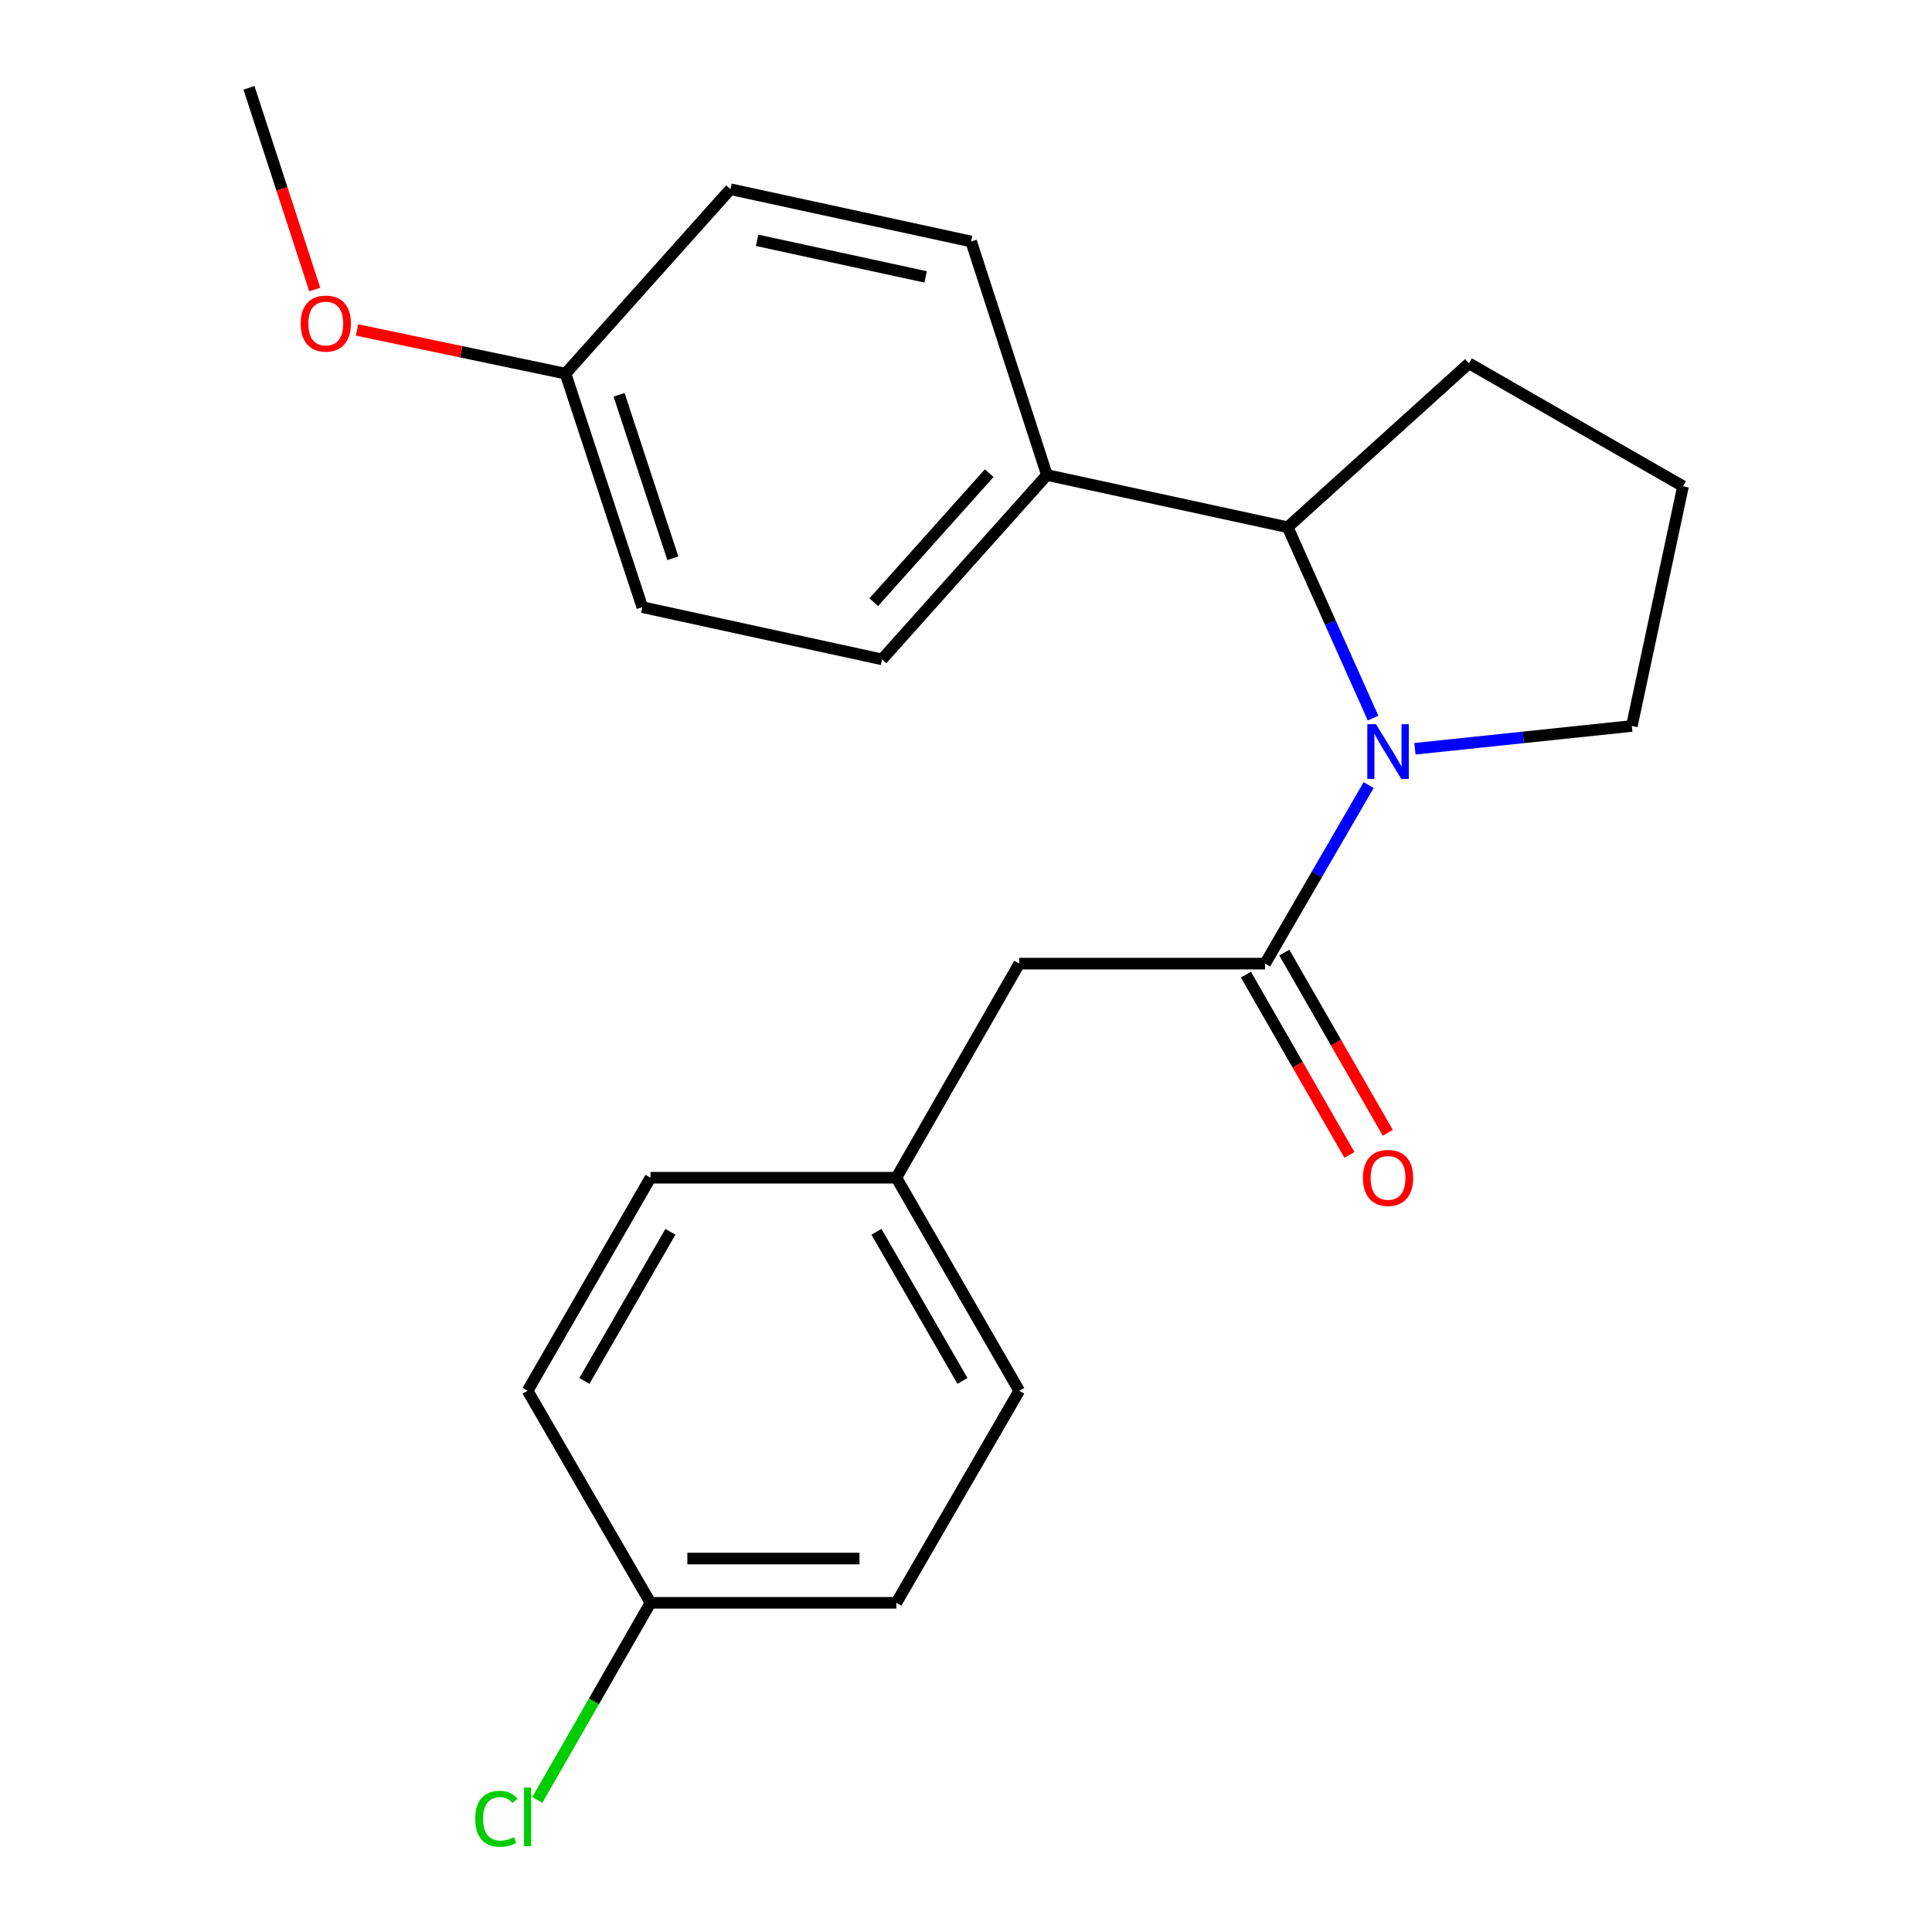<?xml version='1.0' encoding='iso-8859-1'?>
<svg version='1.1' baseProfile='full'
              xmlns='http://www.w3.org/2000/svg'
                      xmlns:rdkit='http://www.rdkit.org/xml'
                      xmlns:xlink='http://www.w3.org/1999/xlink'
                  xml:space='preserve'
width='1000px' height='1000px' viewBox='0 0 1000 1000'>
<!-- END OF HEADER -->
<rect style='opacity:1.0;fill:#FFFFFF;stroke:none' width='1000' height='1000' x='0' y='0'> </rect>
<path class='bond-0' d='M 708.403,406.353 L 681.61,452.561' style='fill:none;fill-rule:evenodd;stroke:#0000FF;stroke-width:6px;stroke-linecap:butt;stroke-linejoin:miter;stroke-opacity:1' />
<path class='bond-0' d='M 681.61,452.561 L 654.818,498.769' style='fill:none;fill-rule:evenodd;stroke:#000000;stroke-width:6px;stroke-linecap:butt;stroke-linejoin:miter;stroke-opacity:1' />
<path class='bond-1' d='M 710.693,371.681 L 688.593,322.288' style='fill:none;fill-rule:evenodd;stroke:#0000FF;stroke-width:6px;stroke-linecap:butt;stroke-linejoin:miter;stroke-opacity:1' />
<path class='bond-1' d='M 688.593,322.288 L 666.493,272.895' style='fill:none;fill-rule:evenodd;stroke:#000000;stroke-width:6px;stroke-linecap:butt;stroke-linejoin:miter;stroke-opacity:1' />
<path class='bond-8' d='M 732.364,387.56 L 788.5,381.664' style='fill:none;fill-rule:evenodd;stroke:#0000FF;stroke-width:6px;stroke-linecap:butt;stroke-linejoin:miter;stroke-opacity:1' />
<path class='bond-8' d='M 788.5,381.664 L 844.636,375.768' style='fill:none;fill-rule:evenodd;stroke:#000000;stroke-width:6px;stroke-linecap:butt;stroke-linejoin:miter;stroke-opacity:1' />
<path class='bond-2' d='M 654.818,498.769 L 527.564,498.769' style='fill:none;fill-rule:evenodd;stroke:#000000;stroke-width:6px;stroke-linecap:butt;stroke-linejoin:miter;stroke-opacity:1' />
<path class='bond-4' d='M 644.881,504.475 L 671.669,551.126' style='fill:none;fill-rule:evenodd;stroke:#000000;stroke-width:6px;stroke-linecap:butt;stroke-linejoin:miter;stroke-opacity:1' />
<path class='bond-4' d='M 671.669,551.126 L 698.458,597.778' style='fill:none;fill-rule:evenodd;stroke:#FF0000;stroke-width:6px;stroke-linecap:butt;stroke-linejoin:miter;stroke-opacity:1' />
<path class='bond-4' d='M 664.755,493.063 L 691.543,539.715' style='fill:none;fill-rule:evenodd;stroke:#000000;stroke-width:6px;stroke-linecap:butt;stroke-linejoin:miter;stroke-opacity:1' />
<path class='bond-4' d='M 691.543,539.715 L 718.331,586.366' style='fill:none;fill-rule:evenodd;stroke:#FF0000;stroke-width:6px;stroke-linecap:butt;stroke-linejoin:miter;stroke-opacity:1' />
<path class='bond-3' d='M 666.493,272.895 L 541.888,245.865' style='fill:none;fill-rule:evenodd;stroke:#000000;stroke-width:6px;stroke-linecap:butt;stroke-linejoin:miter;stroke-opacity:1' />
<path class='bond-18' d='M 666.493,272.895 L 760.339,188.076' style='fill:none;fill-rule:evenodd;stroke:#000000;stroke-width:6px;stroke-linecap:butt;stroke-linejoin:miter;stroke-opacity:1' />
<path class='bond-7' d='M 527.564,498.769 L 463.944,609.587' style='fill:none;fill-rule:evenodd;stroke:#000000;stroke-width:6px;stroke-linecap:butt;stroke-linejoin:miter;stroke-opacity:1' />
<path class='bond-5' d='M 541.888,245.865 L 456.534,341.29' style='fill:none;fill-rule:evenodd;stroke:#000000;stroke-width:6px;stroke-linecap:butt;stroke-linejoin:miter;stroke-opacity:1' />
<path class='bond-5' d='M 512.003,244.901 L 452.256,311.698' style='fill:none;fill-rule:evenodd;stroke:#000000;stroke-width:6px;stroke-linecap:butt;stroke-linejoin:miter;stroke-opacity:1' />
<path class='bond-6' d='M 541.888,245.865 L 502.661,124.99' style='fill:none;fill-rule:evenodd;stroke:#000000;stroke-width:6px;stroke-linecap:butt;stroke-linejoin:miter;stroke-opacity:1' />
<path class='bond-12' d='M 456.534,341.29 L 332.463,314.26' style='fill:none;fill-rule:evenodd;stroke:#000000;stroke-width:6px;stroke-linecap:butt;stroke-linejoin:miter;stroke-opacity:1' />
<path class='bond-11' d='M 502.661,124.99 L 378.055,97.935' style='fill:none;fill-rule:evenodd;stroke:#000000;stroke-width:6px;stroke-linecap:butt;stroke-linejoin:miter;stroke-opacity:1' />
<path class='bond-11' d='M 479.107,143.327 L 391.883,124.389' style='fill:none;fill-rule:evenodd;stroke:#000000;stroke-width:6px;stroke-linecap:butt;stroke-linejoin:miter;stroke-opacity:1' />
<path class='bond-14' d='M 463.944,609.587 L 336.69,609.587' style='fill:none;fill-rule:evenodd;stroke:#000000;stroke-width:6px;stroke-linecap:butt;stroke-linejoin:miter;stroke-opacity:1' />
<path class='bond-15' d='M 463.944,609.587 L 527.564,719.869' style='fill:none;fill-rule:evenodd;stroke:#000000;stroke-width:6px;stroke-linecap:butt;stroke-linejoin:miter;stroke-opacity:1' />
<path class='bond-15' d='M 453.636,637.581 L 498.17,714.778' style='fill:none;fill-rule:evenodd;stroke:#000000;stroke-width:6px;stroke-linecap:butt;stroke-linejoin:miter;stroke-opacity:1' />
<path class='bond-20' d='M 844.636,375.768 L 871.131,251.696' style='fill:none;fill-rule:evenodd;stroke:#000000;stroke-width:6px;stroke-linecap:butt;stroke-linejoin:miter;stroke-opacity:1' />
<path class='bond-9' d='M 336.69,829.617 L 463.944,829.617' style='fill:none;fill-rule:evenodd;stroke:#000000;stroke-width:6px;stroke-linecap:butt;stroke-linejoin:miter;stroke-opacity:1' />
<path class='bond-9' d='M 355.778,806.7 L 444.856,806.7' style='fill:none;fill-rule:evenodd;stroke:#000000;stroke-width:6px;stroke-linecap:butt;stroke-linejoin:miter;stroke-opacity:1' />
<path class='bond-13' d='M 336.69,829.617 L 307.403,880.635' style='fill:none;fill-rule:evenodd;stroke:#000000;stroke-width:6px;stroke-linecap:butt;stroke-linejoin:miter;stroke-opacity:1' />
<path class='bond-13' d='M 307.403,880.635 L 278.116,931.652' style='fill:none;fill-rule:evenodd;stroke:#00CC00;stroke-width:6px;stroke-linecap:butt;stroke-linejoin:miter;stroke-opacity:1' />
<path class='bond-24' d='M 336.69,829.617 L 273.082,719.869' style='fill:none;fill-rule:evenodd;stroke:#000000;stroke-width:6px;stroke-linecap:butt;stroke-linejoin:miter;stroke-opacity:1' />
<path class='bond-10' d='M 292.701,193.385 L 378.055,97.935' style='fill:none;fill-rule:evenodd;stroke:#000000;stroke-width:6px;stroke-linecap:butt;stroke-linejoin:miter;stroke-opacity:1' />
<path class='bond-19' d='M 292.701,193.385 L 238.75,182.08' style='fill:none;fill-rule:evenodd;stroke:#000000;stroke-width:6px;stroke-linecap:butt;stroke-linejoin:miter;stroke-opacity:1' />
<path class='bond-19' d='M 238.75,182.08 L 184.799,170.775' style='fill:none;fill-rule:evenodd;stroke:#FF0000;stroke-width:6px;stroke-linecap:butt;stroke-linejoin:miter;stroke-opacity:1' />
<path class='bond-23' d='M 292.701,193.385 L 332.463,314.26' style='fill:none;fill-rule:evenodd;stroke:#000000;stroke-width:6px;stroke-linecap:butt;stroke-linejoin:miter;stroke-opacity:1' />
<path class='bond-23' d='M 320.435,204.355 L 348.268,288.968' style='fill:none;fill-rule:evenodd;stroke:#000000;stroke-width:6px;stroke-linecap:butt;stroke-linejoin:miter;stroke-opacity:1' />
<path class='bond-16' d='M 336.69,609.587 L 273.082,719.869' style='fill:none;fill-rule:evenodd;stroke:#000000;stroke-width:6px;stroke-linecap:butt;stroke-linejoin:miter;stroke-opacity:1' />
<path class='bond-16' d='M 347,637.579 L 302.475,714.777' style='fill:none;fill-rule:evenodd;stroke:#000000;stroke-width:6px;stroke-linecap:butt;stroke-linejoin:miter;stroke-opacity:1' />
<path class='bond-17' d='M 527.564,719.869 L 463.944,829.617' style='fill:none;fill-rule:evenodd;stroke:#000000;stroke-width:6px;stroke-linecap:butt;stroke-linejoin:miter;stroke-opacity:1' />
<path class='bond-22' d='M 760.339,188.076 L 871.131,251.696' style='fill:none;fill-rule:evenodd;stroke:#000000;stroke-width:6px;stroke-linecap:butt;stroke-linejoin:miter;stroke-opacity:1' />
<path class='bond-21' d='M 162.915,149.86 L 145.892,97.657' style='fill:none;fill-rule:evenodd;stroke:#FF0000;stroke-width:6px;stroke-linecap:butt;stroke-linejoin:miter;stroke-opacity:1' />
<path class='bond-21' d='M 145.892,97.657 L 128.869,45.455' style='fill:none;fill-rule:evenodd;stroke:#000000;stroke-width:6px;stroke-linecap:butt;stroke-linejoin:miter;stroke-opacity:1' />
<path  class='atom-0' d='M 712.192 374.861
L 721.472 389.861
Q 722.392 391.341, 723.872 394.021
Q 725.352 396.701, 725.432 396.861
L 725.432 374.861
L 729.192 374.861
L 729.192 403.181
L 725.312 403.181
L 715.352 386.781
Q 714.192 384.861, 712.952 382.661
Q 711.752 380.461, 711.392 379.781
L 711.392 403.181
L 707.712 403.181
L 707.712 374.861
L 712.192 374.861
' fill='#0000FF'/>
<path  class='atom-5' d='M 705.452 609.667
Q 705.452 602.867, 708.812 599.067
Q 712.172 595.267, 718.452 595.267
Q 724.732 595.267, 728.092 599.067
Q 731.452 602.867, 731.452 609.667
Q 731.452 616.547, 728.052 620.467
Q 724.652 624.347, 718.452 624.347
Q 712.212 624.347, 708.812 620.467
Q 705.452 616.587, 705.452 609.667
M 718.452 621.147
Q 722.772 621.147, 725.092 618.267
Q 727.452 615.347, 727.452 609.667
Q 727.452 604.107, 725.092 601.307
Q 722.772 598.467, 718.452 598.467
Q 714.132 598.467, 711.772 601.267
Q 709.452 604.067, 709.452 609.667
Q 709.452 615.387, 711.772 618.267
Q 714.132 621.147, 718.452 621.147
' fill='#FF0000'/>
<path  class='atom-14' d='M 245.962 941.402
Q 245.962 934.362, 249.242 930.682
Q 252.562 926.962, 258.842 926.962
Q 264.682 926.962, 267.802 931.082
L 265.162 933.242
Q 262.882 930.242, 258.842 930.242
Q 254.562 930.242, 252.282 933.122
Q 250.042 935.962, 250.042 941.402
Q 250.042 947.002, 252.362 949.882
Q 254.722 952.762, 259.282 952.762
Q 262.402 952.762, 266.042 950.882
L 267.162 953.882
Q 265.682 954.842, 263.442 955.402
Q 261.202 955.962, 258.722 955.962
Q 252.562 955.962, 249.242 952.202
Q 245.962 948.442, 245.962 941.402
' fill='#00CC00'/>
<path  class='atom-14' d='M 271.242 925.242
L 274.922 925.242
L 274.922 955.602
L 271.242 955.602
L 271.242 925.242
' fill='#00CC00'/>
<path  class='atom-20' d='M 155.63 167.467
Q 155.63 160.667, 158.99 156.867
Q 162.35 153.067, 168.63 153.067
Q 174.91 153.067, 178.27 156.867
Q 181.63 160.667, 181.63 167.467
Q 181.63 174.347, 178.23 178.267
Q 174.83 182.147, 168.63 182.147
Q 162.39 182.147, 158.99 178.267
Q 155.63 174.387, 155.63 167.467
M 168.63 178.947
Q 172.95 178.947, 175.27 176.067
Q 177.63 173.147, 177.63 167.467
Q 177.63 161.907, 175.27 159.107
Q 172.95 156.267, 168.63 156.267
Q 164.31 156.267, 161.95 159.067
Q 159.63 161.867, 159.63 167.467
Q 159.63 173.187, 161.95 176.067
Q 164.31 178.947, 168.63 178.947
' fill='#FF0000'/>
</svg>
